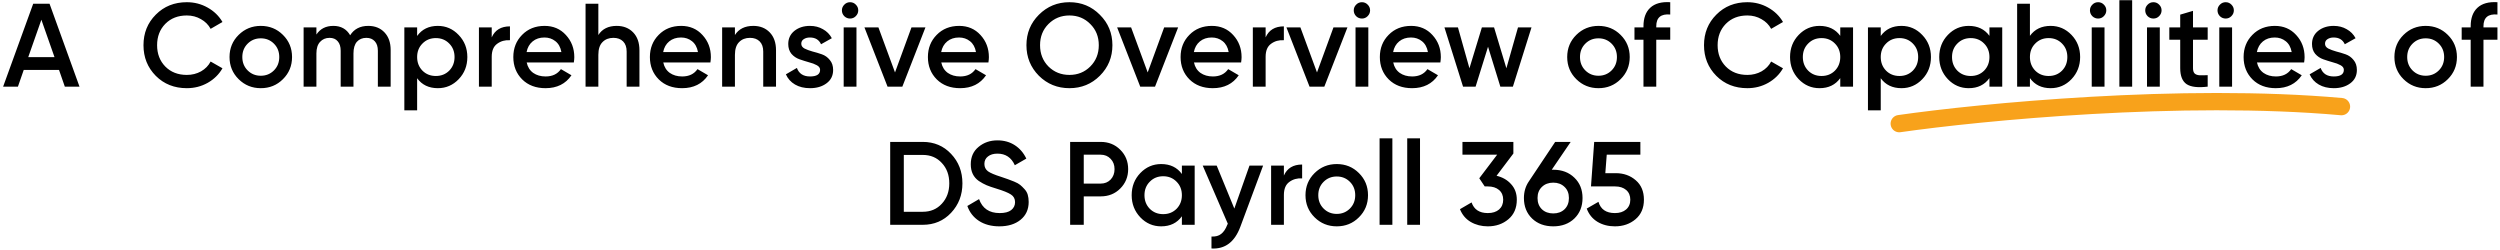 <svg width="760" height="76" viewBox="0 0 760 76" fill="none" xmlns="http://www.w3.org/2000/svg">
<path d="M19.706 26.339L17.942 21.263H7.214L5.45 26.339H0.95L10.094 1.139H15.062L24.169 26.339H19.706ZM8.582 17.375H16.573L12.578 5.999L8.582 17.375ZM56.795 26.807C53.003 26.807 49.859 25.559 47.363 23.063C44.867 20.543 43.619 17.435 43.619 13.739C43.619 10.043 44.867 6.947 47.363 4.451C49.859 1.931 53.003 0.671 56.795 0.671C59.075 0.671 61.175 1.211 63.095 2.291C65.039 3.371 66.551 4.835 67.631 6.683L64.031 8.771C63.359 7.523 62.375 6.539 61.079 5.819C59.807 5.075 58.379 4.703 56.795 4.703C54.107 4.703 51.923 5.555 50.243 7.259C48.587 8.963 47.759 11.123 47.759 13.739C47.759 16.355 48.587 18.515 50.243 20.219C51.923 21.923 54.107 22.775 56.795 22.775C58.379 22.775 59.819 22.415 61.115 21.695C62.411 20.951 63.383 19.955 64.031 18.707L67.631 20.759C66.575 22.607 65.075 24.083 63.131 25.187C61.211 26.267 59.099 26.807 56.795 26.807ZM79.28 26.807C76.64 26.807 74.396 25.895 72.548 24.071C70.7 22.247 69.776 20.003 69.776 17.339C69.776 14.675 70.7 12.431 72.548 10.607C74.396 8.783 76.64 7.871 79.28 7.871C81.944 7.871 84.188 8.783 86.012 10.607C87.86 12.431 88.784 14.675 88.784 17.339C88.784 20.003 87.86 22.247 86.012 24.071C84.188 25.895 81.944 26.807 79.28 26.807ZM75.284 21.407C76.364 22.487 77.696 23.027 79.28 23.027C80.864 23.027 82.196 22.487 83.276 21.407C84.356 20.327 84.896 18.971 84.896 17.339C84.896 15.707 84.356 14.351 83.276 13.271C82.196 12.191 80.864 11.651 79.28 11.651C77.696 11.651 76.364 12.191 75.284 13.271C74.204 14.351 73.664 15.707 73.664 17.339C73.664 18.971 74.204 20.327 75.284 21.407ZM111.955 7.871C113.995 7.871 115.639 8.531 116.887 9.851C118.135 11.171 118.759 12.947 118.759 15.179V26.339H114.871V15.431C114.871 14.183 114.559 13.223 113.935 12.551C113.311 11.855 112.459 11.507 111.379 11.507C110.179 11.507 109.219 11.903 108.499 12.695C107.803 13.487 107.455 14.675 107.455 16.259V26.339H103.567V15.431C103.567 14.183 103.267 13.223 102.667 12.551C102.091 11.855 101.263 11.507 100.183 11.507C99.007 11.507 98.047 11.915 97.303 12.731C96.559 13.523 96.187 14.699 96.187 16.259V26.339H92.299V8.339H96.187V10.499C97.339 8.747 99.055 7.871 101.335 7.871C103.639 7.871 105.343 8.819 106.447 10.715C107.647 8.819 109.483 7.871 111.955 7.871ZM133.108 7.871C135.58 7.871 137.692 8.795 139.444 10.643C141.196 12.467 142.072 14.699 142.072 17.339C142.072 20.003 141.196 22.247 139.444 24.071C137.692 25.895 135.58 26.807 133.108 26.807C130.372 26.807 128.272 25.799 126.808 23.783V33.539H122.92V8.339H126.808V10.931C128.272 8.891 130.372 7.871 133.108 7.871ZM128.428 21.479C129.508 22.559 130.864 23.099 132.496 23.099C134.128 23.099 135.484 22.559 136.564 21.479C137.644 20.375 138.184 18.995 138.184 17.339C138.184 15.683 137.644 14.315 136.564 13.235C135.484 12.131 134.128 11.579 132.496 11.579C130.864 11.579 129.508 12.131 128.428 13.235C127.348 14.315 126.808 15.683 126.808 17.339C126.808 18.995 127.348 20.375 128.428 21.479ZM149.484 11.363C150.468 9.131 152.316 8.015 155.028 8.015V12.227C153.54 12.131 152.244 12.491 151.14 13.307C150.036 14.099 149.484 15.419 149.484 17.267V26.339H145.596V8.339H149.484V11.363ZM160.117 18.995C160.405 20.363 161.065 21.419 162.097 22.163C163.129 22.883 164.389 23.243 165.877 23.243C167.941 23.243 169.489 22.499 170.521 21.011L173.725 22.883C171.949 25.499 169.321 26.807 165.841 26.807C162.913 26.807 160.549 25.919 158.749 24.143C156.949 22.343 156.049 20.075 156.049 17.339C156.049 14.651 156.937 12.407 158.713 10.607C160.489 8.783 162.769 7.871 165.553 7.871C168.193 7.871 170.353 8.795 172.033 10.643C173.737 12.491 174.589 14.735 174.589 17.375C174.589 17.783 174.541 18.323 174.445 18.995H160.117ZM160.081 15.827H170.665C170.401 14.363 169.789 13.259 168.829 12.515C167.893 11.771 166.789 11.399 165.517 11.399C164.077 11.399 162.877 11.795 161.917 12.587C160.957 13.379 160.345 14.459 160.081 15.827ZM187.478 7.871C189.542 7.871 191.21 8.531 192.482 9.851C193.754 11.171 194.39 12.983 194.39 15.287V26.339H190.502V15.683C190.502 14.339 190.142 13.307 189.422 12.587C188.702 11.867 187.718 11.507 186.47 11.507C185.102 11.507 183.998 11.939 183.158 12.803C182.318 13.643 181.898 14.939 181.898 16.691V26.339H178.01V1.139H181.898V10.643C183.074 8.795 184.934 7.871 187.478 7.871ZM201.637 18.995C201.925 20.363 202.585 21.419 203.617 22.163C204.649 22.883 205.909 23.243 207.397 23.243C209.461 23.243 211.009 22.499 212.041 21.011L215.245 22.883C213.469 25.499 210.841 26.807 207.361 26.807C204.433 26.807 202.069 25.919 200.269 24.143C198.469 22.343 197.569 20.075 197.569 17.339C197.569 14.651 198.457 12.407 200.233 10.607C202.009 8.783 204.289 7.871 207.073 7.871C209.713 7.871 211.873 8.795 213.553 10.643C215.257 12.491 216.109 14.735 216.109 17.375C216.109 17.783 216.061 18.323 215.965 18.995H201.637ZM201.601 15.827H212.185C211.921 14.363 211.309 13.259 210.349 12.515C209.413 11.771 208.309 11.399 207.037 11.399C205.597 11.399 204.397 11.795 203.437 12.587C202.477 13.379 201.865 14.459 201.601 15.827ZM228.998 7.871C231.062 7.871 232.73 8.531 234.002 9.851C235.274 11.171 235.91 12.983 235.91 15.287V26.339H232.022V15.683C232.022 14.339 231.662 13.307 230.942 12.587C230.222 11.867 229.238 11.507 227.99 11.507C226.622 11.507 225.518 11.939 224.678 12.803C223.838 13.643 223.418 14.939 223.418 16.691V26.339H219.53V8.339H223.418V10.643C224.594 8.795 226.454 7.871 228.998 7.871ZM243.588 13.307C243.588 13.907 243.912 14.387 244.56 14.747C245.232 15.083 246.036 15.383 246.972 15.647C247.932 15.887 248.892 16.175 249.852 16.511C250.812 16.847 251.616 17.423 252.264 18.239C252.936 19.031 253.272 20.039 253.272 21.263C253.272 22.991 252.6 24.347 251.256 25.331C249.936 26.315 248.268 26.807 246.252 26.807C244.476 26.807 242.952 26.435 241.68 25.691C240.408 24.947 239.484 23.915 238.908 22.595L242.256 20.651C242.88 22.379 244.212 23.243 246.252 23.243C248.292 23.243 249.312 22.571 249.312 21.227C249.312 20.651 248.976 20.183 248.304 19.823C247.656 19.463 246.852 19.163 245.892 18.923C244.956 18.659 244.008 18.359 243.048 18.023C242.088 17.687 241.272 17.135 240.6 16.367C239.952 15.575 239.628 14.579 239.628 13.379C239.628 11.723 240.252 10.391 241.5 9.383C242.772 8.375 244.344 7.871 246.216 7.871C247.704 7.871 249.024 8.207 250.176 8.879C251.352 9.527 252.252 10.439 252.876 11.615L249.6 13.451C248.976 12.083 247.848 11.399 246.216 11.399C245.472 11.399 244.848 11.567 244.344 11.903C243.84 12.215 243.588 12.683 243.588 13.307ZM260.151 4.919C259.671 5.399 259.095 5.639 258.423 5.639C257.751 5.639 257.163 5.399 256.659 4.919C256.179 4.415 255.939 3.827 255.939 3.155C255.939 2.483 256.179 1.907 256.659 1.427C257.139 0.923 257.727 0.671 258.423 0.671C259.119 0.671 259.707 0.923 260.187 1.427C260.667 1.907 260.907 2.483 260.907 3.155C260.907 3.827 260.655 4.415 260.151 4.919ZM256.479 26.339V8.339H260.367V26.339H256.479ZM277.085 8.339H281.333L274.313 26.339H269.813L262.793 8.339H267.041L272.081 22.019L277.085 8.339ZM286.152 18.995C286.44 20.363 287.1 21.419 288.132 22.163C289.164 22.883 290.424 23.243 291.912 23.243C293.976 23.243 295.524 22.499 296.556 21.011L299.76 22.883C297.984 25.499 295.356 26.807 291.876 26.807C288.948 26.807 286.584 25.919 284.784 24.143C282.984 22.343 282.084 20.075 282.084 17.339C282.084 14.651 282.972 12.407 284.748 10.607C286.524 8.783 288.804 7.871 291.588 7.871C294.228 7.871 296.388 8.795 298.068 10.643C299.772 12.491 300.624 14.735 300.624 17.375C300.624 17.783 300.576 18.323 300.48 18.995H286.152ZM286.116 15.827H296.7C296.436 14.363 295.824 13.259 294.864 12.515C293.928 11.771 292.824 11.399 291.552 11.399C290.112 11.399 288.912 11.795 287.952 12.587C286.992 13.379 286.38 14.459 286.116 15.827ZM334.357 23.027C331.837 25.547 328.753 26.807 325.105 26.807C321.457 26.807 318.361 25.547 315.817 23.027C313.297 20.483 312.037 17.387 312.037 13.739C312.037 10.091 313.297 7.007 315.817 4.487C318.361 1.943 321.457 0.671 325.105 0.671C328.753 0.671 331.837 1.943 334.357 4.487C336.901 7.007 338.173 10.091 338.173 13.739C338.173 17.387 336.901 20.483 334.357 23.027ZM318.733 20.219C320.461 21.923 322.585 22.775 325.105 22.775C327.625 22.775 329.737 21.923 331.441 20.219C333.169 18.491 334.033 16.331 334.033 13.739C334.033 11.147 333.169 8.999 331.441 7.295C329.737 5.567 327.625 4.703 325.105 4.703C322.585 4.703 320.461 5.567 318.733 7.295C317.029 8.999 316.177 11.147 316.177 13.739C316.177 16.331 317.029 18.491 318.733 20.219ZM353.902 8.339H358.15L351.13 26.339H346.63L339.61 8.339H343.858L348.898 22.019L353.902 8.339ZM362.969 18.995C363.257 20.363 363.917 21.419 364.949 22.163C365.981 22.883 367.241 23.243 368.729 23.243C370.793 23.243 372.341 22.499 373.373 21.011L376.577 22.883C374.801 25.499 372.173 26.807 368.693 26.807C365.765 26.807 363.401 25.919 361.601 24.143C359.801 22.343 358.901 20.075 358.901 17.339C358.901 14.651 359.789 12.407 361.565 10.607C363.341 8.783 365.621 7.871 368.405 7.871C371.045 7.871 373.205 8.795 374.885 10.643C376.589 12.491 377.441 14.735 377.441 17.375C377.441 17.783 377.393 18.323 377.297 18.995H362.969ZM362.933 15.827H373.517C373.253 14.363 372.641 13.259 371.681 12.515C370.745 11.771 369.641 11.399 368.369 11.399C366.929 11.399 365.729 11.795 364.769 12.587C363.809 13.379 363.197 14.459 362.933 15.827ZM384.75 11.363C385.734 9.131 387.582 8.015 390.294 8.015V12.227C388.806 12.131 387.51 12.491 386.406 13.307C385.302 14.099 384.75 15.419 384.75 17.267V26.339H380.862V8.339H384.75V11.363ZM405.37 8.339H409.618L402.598 26.339H398.098L391.078 8.339H395.326L400.366 22.019L405.37 8.339ZM415.753 4.919C415.273 5.399 414.697 5.639 414.025 5.639C413.353 5.639 412.765 5.399 412.261 4.919C411.781 4.415 411.541 3.827 411.541 3.155C411.541 2.483 411.781 1.907 412.261 1.427C412.741 0.923 413.329 0.671 414.025 0.671C414.721 0.671 415.309 0.923 415.789 1.427C416.269 1.907 416.509 2.483 416.509 3.155C416.509 3.827 416.257 4.415 415.753 4.919ZM412.081 26.339V8.339H415.969V26.339H412.081ZM423.543 18.995C423.831 20.363 424.491 21.419 425.523 22.163C426.555 22.883 427.815 23.243 429.303 23.243C431.367 23.243 432.915 22.499 433.947 21.011L437.151 22.883C435.375 25.499 432.747 26.807 429.267 26.807C426.339 26.807 423.975 25.919 422.175 24.143C420.375 22.343 419.475 20.075 419.475 17.339C419.475 14.651 420.363 12.407 422.139 10.607C423.915 8.783 426.195 7.871 428.979 7.871C431.619 7.871 433.779 8.795 435.459 10.643C437.163 12.491 438.015 14.735 438.015 17.375C438.015 17.783 437.967 18.323 437.871 18.995H423.543ZM423.507 15.827H434.091C433.827 14.363 433.215 13.259 432.255 12.515C431.319 11.771 430.215 11.399 428.943 11.399C427.503 11.399 426.303 11.795 425.343 12.587C424.383 13.379 423.771 14.459 423.507 15.827ZM461.469 8.339H465.573L459.921 26.339H456.105L452.361 14.207L448.581 26.339H444.765L439.113 8.339H443.217L446.709 20.759L450.489 8.339H454.197L457.941 20.759L461.469 8.339ZM485.932 26.807C483.292 26.807 481.048 25.895 479.2 24.071C477.352 22.247 476.428 20.003 476.428 17.339C476.428 14.675 477.352 12.431 479.2 10.607C481.048 8.783 483.292 7.871 485.932 7.871C488.596 7.871 490.84 8.783 492.664 10.607C494.512 12.431 495.436 14.675 495.436 17.339C495.436 20.003 494.512 22.247 492.664 24.071C490.84 25.895 488.596 26.807 485.932 26.807ZM481.936 21.407C483.016 22.487 484.348 23.027 485.932 23.027C487.516 23.027 488.848 22.487 489.928 21.407C491.008 20.327 491.548 18.971 491.548 17.339C491.548 15.707 491.008 14.351 489.928 13.271C488.848 12.191 487.516 11.651 485.932 11.651C484.348 11.651 483.016 12.191 481.936 13.271C480.856 14.351 480.316 15.707 480.316 17.339C480.316 18.971 480.856 20.327 481.936 21.407ZM507.751 4.415C504.919 4.151 503.503 5.339 503.503 7.979V8.339H507.751V12.083H503.503V26.339H499.615V12.083H496.879V8.339H499.615V7.979C499.615 5.507 500.299 3.635 501.667 2.363C503.059 1.067 505.087 0.503 507.751 0.671V4.415ZM531.194 26.807C527.402 26.807 524.258 25.559 521.762 23.063C519.266 20.543 518.018 17.435 518.018 13.739C518.018 10.043 519.266 6.947 521.762 4.451C524.258 1.931 527.402 0.671 531.194 0.671C533.474 0.671 535.574 1.211 537.494 2.291C539.438 3.371 540.95 4.835 542.03 6.683L538.43 8.771C537.758 7.523 536.774 6.539 535.478 5.819C534.206 5.075 532.778 4.703 531.194 4.703C528.506 4.703 526.322 5.555 524.642 7.259C522.986 8.963 522.158 11.123 522.158 13.739C522.158 16.355 522.986 18.515 524.642 20.219C526.322 21.923 528.506 22.775 531.194 22.775C532.778 22.775 534.218 22.415 535.514 21.695C536.81 20.951 537.782 19.955 538.43 18.707L542.03 20.759C540.974 22.607 539.474 24.083 537.53 25.187C535.61 26.267 533.498 26.807 531.194 26.807ZM559.438 8.339H563.326V26.339H559.438V23.747C557.974 25.787 555.874 26.807 553.138 26.807C550.666 26.807 548.554 25.895 546.802 24.071C545.05 22.223 544.174 19.979 544.174 17.339C544.174 14.675 545.05 12.431 546.802 10.607C548.554 8.783 550.666 7.871 553.138 7.871C555.874 7.871 557.974 8.879 559.438 10.895V8.339ZM549.682 21.479C550.762 22.559 552.118 23.099 553.75 23.099C555.382 23.099 556.738 22.559 557.818 21.479C558.898 20.375 559.438 18.995 559.438 17.339C559.438 15.683 558.898 14.315 557.818 13.235C556.738 12.131 555.382 11.579 553.75 11.579C552.118 11.579 550.762 12.131 549.682 13.235C548.602 14.315 548.062 15.683 548.062 17.339C548.062 18.995 548.602 20.375 549.682 21.479ZM578.046 7.871C580.518 7.871 582.63 8.795 584.382 10.643C586.134 12.467 587.01 14.699 587.01 17.339C587.01 20.003 586.134 22.247 584.382 24.071C582.63 25.895 580.518 26.807 578.046 26.807C575.31 26.807 573.21 25.799 571.746 23.783V33.539H567.858V8.339H571.746V10.931C573.21 8.891 575.31 7.871 578.046 7.871ZM573.366 21.479C574.446 22.559 575.802 23.099 577.434 23.099C579.066 23.099 580.422 22.559 581.502 21.479C582.582 20.375 583.122 18.995 583.122 17.339C583.122 15.683 582.582 14.315 581.502 13.235C580.422 12.131 579.066 11.579 577.434 11.579C575.802 11.579 574.446 12.131 573.366 13.235C572.286 14.315 571.746 15.683 571.746 17.339C571.746 18.995 572.286 20.375 573.366 21.479ZM604.79 8.339H608.678V26.339H604.79V23.747C603.326 25.787 601.226 26.807 598.49 26.807C596.018 26.807 593.906 25.895 592.154 24.071C590.402 22.223 589.526 19.979 589.526 17.339C589.526 14.675 590.402 12.431 592.154 10.607C593.906 8.783 596.018 7.871 598.49 7.871C601.226 7.871 603.326 8.879 604.79 10.895V8.339ZM595.034 21.479C596.114 22.559 597.47 23.099 599.102 23.099C600.734 23.099 602.09 22.559 603.17 21.479C604.25 20.375 604.79 18.995 604.79 17.339C604.79 15.683 604.25 14.315 603.17 13.235C602.09 12.131 600.734 11.579 599.102 11.579C597.47 11.579 596.114 12.131 595.034 13.235C593.954 14.315 593.414 15.683 593.414 17.339C593.414 18.995 593.954 20.375 595.034 21.479ZM623.397 7.871C625.869 7.871 627.981 8.783 629.733 10.607C631.485 12.431 632.361 14.675 632.361 17.339C632.361 19.979 631.485 22.223 629.733 24.071C627.981 25.895 625.869 26.807 623.397 26.807C620.661 26.807 618.561 25.787 617.097 23.747V26.339H613.209V1.139H617.097V10.895C618.561 8.879 620.661 7.871 623.397 7.871ZM618.717 21.479C619.797 22.559 621.153 23.099 622.785 23.099C624.417 23.099 625.773 22.559 626.853 21.479C627.933 20.375 628.473 18.995 628.473 17.339C628.473 15.683 627.933 14.315 626.853 13.235C625.773 12.131 624.417 11.579 622.785 11.579C621.153 11.579 619.797 12.131 618.717 13.235C617.637 14.315 617.097 15.683 617.097 17.339C617.097 18.995 617.637 20.375 618.717 21.479ZM639.557 4.919C639.077 5.399 638.501 5.639 637.829 5.639C637.157 5.639 636.569 5.399 636.065 4.919C635.585 4.415 635.345 3.827 635.345 3.155C635.345 2.483 635.585 1.907 636.065 1.427C636.545 0.923 637.133 0.671 637.829 0.671C638.525 0.671 639.113 0.923 639.593 1.427C640.073 1.907 640.313 2.483 640.313 3.155C640.313 3.827 640.061 4.415 639.557 4.919ZM635.885 26.339V8.339H639.773V26.339H635.885ZM644.288 26.339V0.059H648.176V26.339H644.288ZM656.362 4.919C655.882 5.399 655.306 5.639 654.634 5.639C653.962 5.639 653.374 5.399 652.87 4.919C652.39 4.415 652.15 3.827 652.15 3.155C652.15 2.483 652.39 1.907 652.87 1.427C653.35 0.923 653.938 0.671 654.634 0.671C655.33 0.671 655.918 0.923 656.398 1.427C656.878 1.907 657.118 2.483 657.118 3.155C657.118 3.827 656.866 4.415 656.362 4.919ZM652.69 26.339V8.339H656.578V26.339H652.69ZM671.136 12.083H666.672V20.723C666.672 21.467 666.84 22.007 667.176 22.343C667.512 22.655 668.004 22.835 668.652 22.883C669.324 22.907 670.152 22.895 671.136 22.847V26.339C668.16 26.699 666.024 26.447 664.728 25.583C663.432 24.695 662.784 23.075 662.784 20.723V12.083H659.472V8.339H662.784V4.451L666.672 3.299V8.339H671.136V12.083ZM678.335 4.919C677.855 5.399 677.279 5.639 676.607 5.639C675.935 5.639 675.347 5.399 674.843 4.919C674.363 4.415 674.123 3.827 674.123 3.155C674.123 2.483 674.363 1.907 674.843 1.427C675.323 0.923 675.911 0.671 676.607 0.671C677.303 0.671 677.891 0.923 678.371 1.427C678.851 1.907 679.091 2.483 679.091 3.155C679.091 3.827 678.839 4.415 678.335 4.919ZM674.663 26.339V8.339H678.551V26.339H674.663ZM686.125 18.995C686.413 20.363 687.073 21.419 688.105 22.163C689.137 22.883 690.397 23.243 691.885 23.243C693.949 23.243 695.497 22.499 696.529 21.011L699.733 22.883C697.957 25.499 695.329 26.807 691.849 26.807C688.921 26.807 686.557 25.919 684.757 24.143C682.957 22.343 682.057 20.075 682.057 17.339C682.057 14.651 682.945 12.407 684.721 10.607C686.497 8.783 688.777 7.871 691.561 7.871C694.201 7.871 696.361 8.795 698.041 10.643C699.745 12.491 700.597 14.735 700.597 17.375C700.597 17.783 700.549 18.323 700.453 18.995H686.125ZM686.089 15.827H696.673C696.409 14.363 695.797 13.259 694.837 12.515C693.901 11.771 692.797 11.399 691.525 11.399C690.085 11.399 688.885 11.795 687.925 12.587C686.965 13.379 686.353 14.459 686.089 15.827ZM706.807 13.307C706.807 13.907 707.131 14.387 707.779 14.747C708.451 15.083 709.255 15.383 710.191 15.647C711.151 15.887 712.111 16.175 713.071 16.511C714.031 16.847 714.835 17.423 715.483 18.239C716.155 19.031 716.491 20.039 716.491 21.263C716.491 22.991 715.819 24.347 714.475 25.331C713.155 26.315 711.487 26.807 709.471 26.807C707.695 26.807 706.171 26.435 704.899 25.691C703.627 24.947 702.703 23.915 702.127 22.595L705.475 20.651C706.099 22.379 707.431 23.243 709.471 23.243C711.511 23.243 712.531 22.571 712.531 21.227C712.531 20.651 712.195 20.183 711.523 19.823C710.875 19.463 710.071 19.163 709.111 18.923C708.175 18.659 707.227 18.359 706.267 18.023C705.307 17.687 704.491 17.135 703.819 16.367C703.171 15.575 702.847 14.579 702.847 13.379C702.847 11.723 703.471 10.391 704.719 9.383C705.991 8.375 707.563 7.871 709.435 7.871C710.923 7.871 712.243 8.207 713.395 8.879C714.571 9.527 715.471 10.439 716.095 11.615L712.819 13.451C712.195 12.083 711.067 11.399 709.435 11.399C708.691 11.399 708.067 11.567 707.563 11.903C707.059 12.215 706.807 12.683 706.807 13.307ZM737.405 26.807C734.765 26.807 732.521 25.895 730.673 24.071C728.825 22.247 727.901 20.003 727.901 17.339C727.901 14.675 728.825 12.431 730.673 10.607C732.521 8.783 734.765 7.871 737.405 7.871C740.069 7.871 742.313 8.783 744.137 10.607C745.985 12.431 746.909 14.675 746.909 17.339C746.909 20.003 745.985 22.247 744.137 24.071C742.313 25.895 740.069 26.807 737.405 26.807ZM733.409 21.407C734.489 22.487 735.821 23.027 737.405 23.027C738.989 23.027 740.321 22.487 741.401 21.407C742.481 20.327 743.021 18.971 743.021 17.339C743.021 15.707 742.481 14.351 741.401 13.271C740.321 12.191 738.989 11.651 737.405 11.651C735.821 11.651 734.489 12.191 733.409 13.271C732.329 14.351 731.789 15.707 731.789 17.339C731.789 18.971 732.329 20.327 733.409 21.407ZM759.223 4.415C756.391 4.151 754.975 5.339 754.975 7.979V8.339H759.223V12.083H754.975V26.339H751.087V12.083H748.351V8.339H751.087V7.979C751.087 5.507 751.771 3.635 753.139 2.363C754.531 1.067 756.559 0.503 759.223 0.671V4.415ZM280.518 43.139C283.974 43.139 286.842 44.351 289.122 46.775C291.426 49.199 292.578 52.187 292.578 55.739C292.578 59.267 291.426 62.255 289.122 64.703C286.842 67.127 283.974 68.339 280.518 68.339H270.618V43.139H280.518ZM280.518 64.379C282.894 64.379 284.826 63.563 286.314 61.931C287.826 60.299 288.582 58.235 288.582 55.739C288.582 53.219 287.826 51.155 286.314 49.547C284.826 47.915 282.894 47.099 280.518 47.099H274.758V64.379H280.518ZM303.791 68.807C301.367 68.807 299.303 68.255 297.599 67.151C295.919 66.047 294.743 64.535 294.071 62.615L297.635 60.527C298.643 63.359 300.731 64.775 303.899 64.775C305.459 64.775 306.623 64.475 307.391 63.875C308.183 63.251 308.579 62.447 308.579 61.463C308.579 60.431 308.159 59.651 307.319 59.123C306.479 58.571 304.991 57.971 302.855 57.323C301.655 56.963 300.683 56.627 299.939 56.315C299.195 56.003 298.403 55.571 297.563 55.019C296.747 54.443 296.135 53.735 295.727 52.895C295.319 52.055 295.115 51.071 295.115 49.943C295.115 47.711 295.907 45.947 297.491 44.651C299.075 43.331 300.983 42.671 303.215 42.671C305.231 42.671 306.995 43.163 308.507 44.147C310.019 45.131 311.183 46.487 311.999 48.215L308.507 50.231C307.451 47.879 305.687 46.703 303.215 46.703C302.015 46.703 301.055 46.991 300.335 47.567C299.615 48.119 299.255 48.875 299.255 49.835C299.255 50.771 299.615 51.515 300.335 52.067C301.079 52.595 302.411 53.159 304.331 53.759C305.291 54.071 305.987 54.311 306.419 54.479C306.875 54.623 307.499 54.863 308.291 55.199C309.107 55.535 309.719 55.871 310.127 56.207C310.535 56.543 310.967 56.963 311.423 57.467C311.903 57.971 312.239 58.547 312.431 59.195C312.623 59.843 312.719 60.575 312.719 61.391C312.719 63.671 311.891 65.483 310.235 66.827C308.603 68.147 306.455 68.807 303.791 68.807ZM334.609 43.139C336.985 43.139 338.965 43.931 340.549 45.515C342.157 47.099 342.961 49.067 342.961 51.419C342.961 53.747 342.157 55.715 340.549 57.323C338.965 58.907 336.985 59.699 334.609 59.699H329.461V68.339H325.321V43.139H334.609ZM334.609 55.811C335.833 55.811 336.841 55.403 337.633 54.587C338.425 53.747 338.821 52.691 338.821 51.419C338.821 50.147 338.425 49.103 337.633 48.287C336.841 47.447 335.833 47.027 334.609 47.027H329.461V55.811H334.609ZM359.294 50.339H363.182V68.339H359.294V65.747C357.83 67.787 355.73 68.807 352.994 68.807C350.522 68.807 348.41 67.895 346.658 66.071C344.906 64.223 344.03 61.979 344.03 59.339C344.03 56.675 344.906 54.431 346.658 52.607C348.41 50.783 350.522 49.871 352.994 49.871C355.73 49.871 357.83 50.879 359.294 52.895V50.339ZM349.538 63.479C350.618 64.559 351.974 65.099 353.606 65.099C355.238 65.099 356.594 64.559 357.674 63.479C358.754 62.375 359.294 60.995 359.294 59.339C359.294 57.683 358.754 56.315 357.674 55.235C356.594 54.131 355.238 53.579 353.606 53.579C351.974 53.579 350.618 54.131 349.538 55.235C348.458 56.315 347.918 57.683 347.918 59.339C347.918 60.995 348.458 62.375 349.538 63.479ZM379.845 50.339H383.985L377.073 68.915C375.345 73.571 372.417 75.779 368.289 75.539V71.903C369.513 71.975 370.497 71.711 371.241 71.111C371.985 70.535 372.597 69.623 373.077 68.375L373.257 68.015L365.625 50.339H369.873L375.237 63.407L379.845 50.339ZM390.304 53.363C391.288 51.131 393.136 50.015 395.848 50.015V54.227C394.36 54.131 393.064 54.491 391.96 55.307C390.856 56.099 390.304 57.419 390.304 59.267V68.339H386.416V50.339H390.304V53.363ZM406.373 68.807C403.733 68.807 401.489 67.895 399.641 66.071C397.793 64.247 396.869 62.003 396.869 59.339C396.869 56.675 397.793 54.431 399.641 52.607C401.489 50.783 403.733 49.871 406.373 49.871C409.037 49.871 411.281 50.783 413.105 52.607C414.953 54.431 415.877 56.675 415.877 59.339C415.877 62.003 414.953 64.247 413.105 66.071C411.281 67.895 409.037 68.807 406.373 68.807ZM402.377 63.407C403.457 64.487 404.789 65.027 406.373 65.027C407.957 65.027 409.289 64.487 410.369 63.407C411.449 62.327 411.989 60.971 411.989 59.339C411.989 57.707 411.449 56.351 410.369 55.271C409.289 54.191 407.957 53.651 406.373 53.651C404.789 53.651 403.457 54.191 402.377 55.271C401.297 56.351 400.757 57.707 400.757 59.339C400.757 60.971 401.297 62.327 402.377 63.407ZM419.393 68.339V42.059H423.281V68.339H419.393ZM427.795 68.339V42.059H431.683V68.339H427.795ZM454.954 53.435C456.778 53.867 458.254 54.719 459.382 55.991C460.534 57.239 461.11 58.811 461.11 60.707C461.11 63.227 460.258 65.207 458.554 66.647C456.85 68.087 454.762 68.807 452.29 68.807C450.37 68.807 448.642 68.363 447.106 67.475C445.594 66.587 444.502 65.291 443.83 63.587L447.358 61.535C448.102 63.695 449.746 64.775 452.29 64.775C453.73 64.775 454.87 64.415 455.71 63.695C456.55 62.951 456.97 61.955 456.97 60.707C456.97 59.459 456.55 58.475 455.71 57.755C454.87 57.035 453.73 56.675 452.29 56.675H451.354L449.698 54.191L455.134 47.027H444.586V43.139H460.066V46.667L454.954 53.435ZM472.199 51.599C474.815 51.599 476.951 52.403 478.607 54.011C480.263 55.595 481.091 57.659 481.091 60.203C481.091 62.747 480.263 64.823 478.607 66.431C476.951 68.015 474.815 68.807 472.199 68.807C469.559 68.807 467.411 68.015 465.755 66.431C464.099 64.823 463.271 62.747 463.271 60.203C463.271 58.283 463.775 56.591 464.783 55.127L472.775 43.139H477.491L471.731 51.599H472.199ZM472.199 64.883C473.591 64.883 474.731 64.463 475.619 63.623C476.507 62.759 476.951 61.619 476.951 60.203C476.951 58.787 476.507 57.659 475.619 56.819C474.731 55.955 473.591 55.523 472.199 55.523C470.783 55.523 469.631 55.955 468.743 56.819C467.855 57.659 467.411 58.787 467.411 60.203C467.411 61.619 467.855 62.759 468.743 63.623C469.631 64.463 470.783 64.883 472.199 64.883ZM491.185 52.643C493.585 52.643 495.613 53.363 497.269 54.803C498.925 56.219 499.753 58.187 499.753 60.707C499.753 63.227 498.901 65.207 497.197 66.647C495.493 68.087 493.405 68.807 490.933 68.807C488.941 68.807 487.177 68.351 485.641 67.439C484.105 66.503 483.013 65.159 482.365 63.407L485.929 61.355C486.601 63.635 488.269 64.775 490.933 64.775C492.349 64.775 493.477 64.415 494.317 63.695C495.181 62.951 495.613 61.955 495.613 60.707C495.613 59.459 495.193 58.475 494.353 57.755C493.513 57.035 492.397 56.675 491.005 56.675H483.661L484.633 43.139H498.673V47.027H488.449L488.017 52.643H491.185Z" fill="black"/>
<path d="M577.367 37.588C602.014 34.058 663.409 28.081 711.813 32.415" stroke="#F8A21B" stroke-width="5.255" stroke-linecap="round"/>
</svg>

